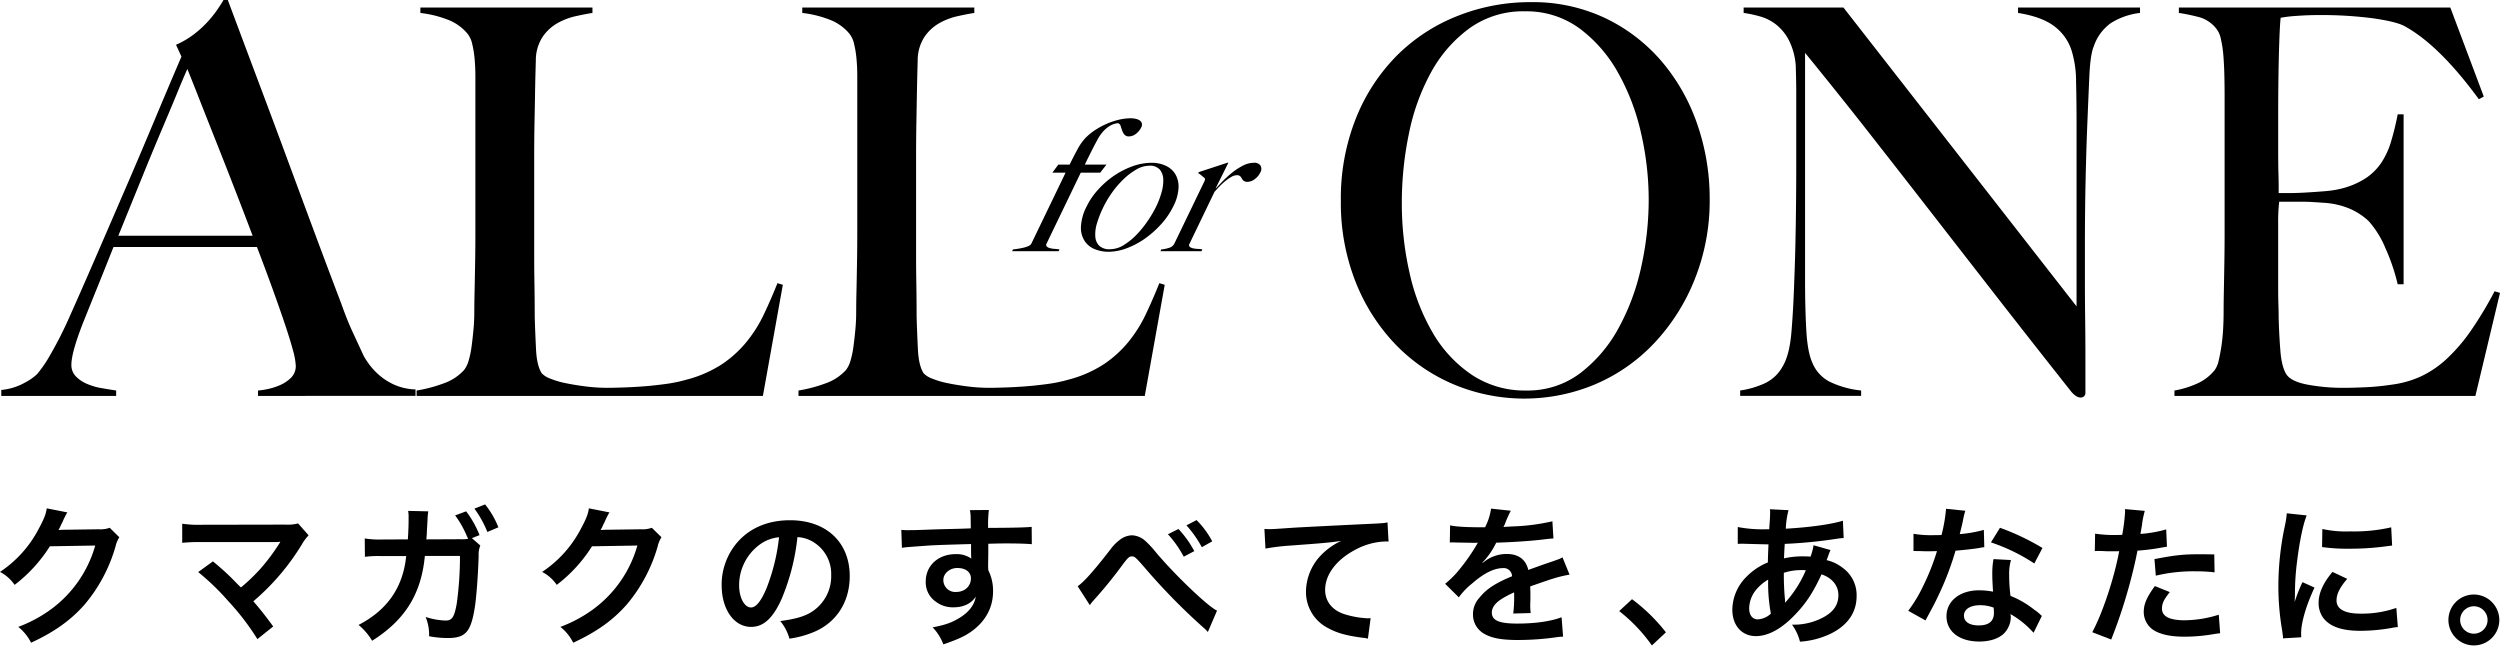 <svg id="ALLforONE_横" data-name="ALLforONE｜横" xmlns="http://www.w3.org/2000/svg" xmlns:xlink="http://www.w3.org/1999/xlink" width="844.767" height="218.145" viewBox="0 0 844.767 218.145">
  <defs>
    <clipPath id="clip-path">
      <rect id="長方形_1112" data-name="長方形 1112" width="844.767" height="218.145"/>
    </clipPath>
  </defs>
  <g id="グループ_2032" data-name="グループ 2032" transform="translate(0 0)" clip-path="url(#clip-path)">
    <path id="パス_8842" data-name="パス 8842" d="M40.325,47.821a9.552,9.552,0,0,0-1.273,3.056A52.819,52.819,0,0,1,28.614,70.526C23.928,75.871,18.33,79.844,10.492,83.46a15.688,15.688,0,0,0-4.325-5.35,45.758,45.758,0,0,0,11.142-6A40.266,40.266,0,0,0,32.176,50.62l-15.323.257A49.915,49.915,0,0,1,4.939,63.912,13.437,13.437,0,0,0,0,59.532,39.114,39.114,0,0,0,13.187,44.765c1.58-2.9,2.4-4.885,2.6-6.718l6.975,1.377A10.592,10.592,0,0,0,21.9,41a9.9,9.9,0,0,0-.664,1.427c-.153.3-.153.3-.664,1.323a11.486,11.486,0,0,1-.813,1.63c.664-.054,1.476-.1,2.442-.1l11.151-.158a9.033,9.033,0,0,0,3.716-.506Z" transform="translate(0 133.722)"/>
    <path id="パス_8843" data-name="パス 8843" d="M24.022,52.006c2.7,2.239,4.23,3.612,6.312,5.648,2.8,2.853,2.8,2.853,3.16,3.156a61.9,61.9,0,0,0,6.668-6.415,66.536,66.536,0,0,0,6.208-8.3,3.2,3.2,0,0,1,.312-.456,1.094,1.094,0,0,1,.1-.257,22.19,22.19,0,0,1-2.339.108H20.157a54.508,54.508,0,0,0-6.519.248V39.279a37.448,37.448,0,0,0,6.619.357l28.307-.054a13.281,13.281,0,0,0,4.221-.406L56.352,43.2a15.721,15.721,0,0,0-2.239,3A78.777,78.777,0,0,1,37.67,65.491c2.135,2.447,4.072,4.889,6.718,8.506l-5.345,4.275a83.568,83.568,0,0,0-9.828-12.826,82.224,82.224,0,0,0-10.176-9.828Z" transform="translate(47.933 137.687)"/>
    <path id="パス_8844" data-name="パス 8844" d="M67.979,51.65a7.546,7.546,0,0,0-.56,3.359c-.158,5.752-.718,13.643-1.223,17-1.323,8.808-3.106,10.894-9.215,10.894A34.475,34.475,0,0,1,50.67,82.3a15.5,15.5,0,0,0-1.178-6.519A24.591,24.591,0,0,0,56.219,77c2.185,0,2.948-1.12,3.765-5.549A115.16,115.16,0,0,0,61.1,55.163H49.239C48.02,67.993,42.575,76.8,31.424,83.826a20.827,20.827,0,0,0-4.587-5.35C36.566,73.438,41.853,65.8,42.932,55.212H34.476a34.577,34.577,0,0,0-5.494.253l-.059-6.212a30.272,30.272,0,0,0,5.657.357l8.907-.045c.153-1.887.257-4.889.257-6.366V41.926a10.386,10.386,0,0,0-.153-1.986l6.817.154a15.852,15.852,0,0,0-.2,1.625c0,.312-.059.56-.059.921l-.041.966-.158,2.749c-.05,1.372-.05,1.427-.2,3.21l11.3-.054a17.568,17.568,0,0,0,2.8-.1L63.695,49l-.253-.515a33.218,33.218,0,0,0-3.968-7.02l3.716-1.377a33.854,33.854,0,0,1,4.528,8.041l-2.591,1.02Zm2.388-4.582a36.47,36.47,0,0,0-4.379-7.892L69.6,37.754a29.889,29.889,0,0,1,4.483,7.734Z" transform="translate(94.324 132.692)"/>
    <path id="パス_8845" data-name="パス 8845" d="M80.9,47.821a9.552,9.552,0,0,0-1.273,3.056A52.82,52.82,0,0,1,69.191,70.526C64.5,75.871,58.907,79.844,51.069,83.46a15.688,15.688,0,0,0-4.325-5.35,45.758,45.758,0,0,0,11.142-6A40.266,40.266,0,0,0,72.753,50.62l-15.323.257A49.916,49.916,0,0,1,45.516,63.912a13.437,13.437,0,0,0-4.939-4.379A39.151,39.151,0,0,0,53.764,44.765c1.58-2.9,2.4-4.885,2.6-6.718l6.975,1.377A10.6,10.6,0,0,0,62.473,41a10.165,10.165,0,0,0-.668,1.427c-.149.3-.149.3-.659,1.323a11.479,11.479,0,0,1-.813,1.63c.664-.054,1.472-.1,2.442-.1l11.151-.158a9.046,9.046,0,0,0,3.716-.506Z" transform="translate(142.616 133.722)"/>
    <path id="パス_8846" data-name="パス 8846" d="M74.325,65.412c-2.9,6.564-6.158,9.567-10.334,9.567-5.8,0-9.977-5.9-9.977-14.1a21.874,21.874,0,0,1,5.6-14.813c4.28-4.686,10.289-7.129,17.513-7.129,12.221,0,20.163,7.431,20.163,18.889,0,8.808-4.578,15.829-12.37,18.984a33.352,33.352,0,0,1-8,2.14A16.274,16.274,0,0,0,73.819,73c4.682-.609,7.738-1.427,10.131-2.8a14.255,14.255,0,0,0,7.075-12.731,12.6,12.6,0,0,0-6.262-11.3A11.132,11.132,0,0,0,79.62,44.64a73.444,73.444,0,0,1-5.3,20.772M66.844,47.186a17.05,17.05,0,0,0-6.926,13.743c0,4.176,1.783,7.485,4.023,7.485,1.679,0,3.409-2.135,5.246-6.515a67.121,67.121,0,0,0,4.221-17.21,12.967,12.967,0,0,0-6.564,2.5" transform="translate(189.839 136.854)"/>
    <path id="パス_8847" data-name="パス 8847" d="M96.783,57.264c0,.2.054.609.054,1.219a15.512,15.512,0,0,1,1.625,7.178c0,5.553-2.646,10.334-7.585,13.747-2.135,1.476-4.479,2.542-9.214,4.176a16.739,16.739,0,0,0-3.616-5.756c4.176-.813,6.262-1.526,8.655-2.953,3.463-1.982,5.5-4.582,5.905-7.431-1.476,2.343-4.122,3.612-7.481,3.612a9.4,9.4,0,0,1-5.905-1.828,7.959,7.959,0,0,1-3.512-6.871c0-5.4,4.221-9.269,10.131-9.269a8.481,8.481,0,0,1,5.291,1.53,2.179,2.179,0,0,1-.05-.614c-.054-.1-.054-2.953-.054-4.325-7.278.2-12.059.352-14.3.506-7.693.56-7.693.56-9.066.763l-.2-6.059a21.735,21.735,0,0,0,2.5.1c1.273,0,2.081,0,8.65-.253,3.309-.1,3.819-.1,8-.208,1.679-.045,1.679-.045,4.325-.149-.05-4.835-.05-4.835-.3-6.158l6.415-.054a40.423,40.423,0,0,0-.257,6.059c8.858-.05,12.831-.153,14.713-.357l.05,5.856c-1.883-.149-4.33-.257-8.551-.257-1.223,0-2.14,0-6.158.108v3.3Zm-10.384.51c-2.6,0-4.736,1.828-4.736,4.068a4.021,4.021,0,0,0,4.325,4.027c2.9,0,4.993-1.937,4.993-4.587,0-2.135-1.783-3.508-4.582-3.508" transform="translate(237.101 134.158)"/>
    <path id="パス_8848" data-name="パス 8848" d="M80.659,61.275c2.14-1.476,5.246-4.939,11.1-12.474a15.663,15.663,0,0,1,3.151-3.21,7.035,7.035,0,0,1,4.077-1.526A7.207,7.207,0,0,1,103.567,46a34.06,34.06,0,0,1,3.413,3.666c6.316,7.585,17.815,18.582,20.772,19.851l-3.106,7.233a9.971,9.971,0,0,0-1.476-1.481,210.013,210.013,0,0,1-19.806-20.208c-3.156-3.616-3.458-3.874-4.424-3.874-.817,0-1.327.46-3.056,2.754A147.516,147.516,0,0,1,85.851,66.259a8.345,8.345,0,0,0-1.065,1.431Zm34.059-19.345a34.73,34.73,0,0,1,5.35,7.481L116.5,51.3a36.106,36.106,0,0,0-5.341-7.589Zm7.892,6.158a37.637,37.637,0,0,0-5.192-7.382l3.409-1.779a29.349,29.349,0,0,1,5.3,7.178Z" transform="translate(283.492 136.815)"/>
    <path id="パス_8849" data-name="パス 8849" d="M94.636,41.335c1.12.05,1.679.05,1.937.05.916,0,.916,0,8.4-.51,2.853-.154,11.3-.61,25.4-1.273,4.176-.2,4.939-.253,5.856-.506l.357,6.515a7.414,7.414,0,0,0-1.07-.054,22.76,22.76,0,0,0-10.081,2.754c-6.461,3.359-10.28,8.451-10.28,13.594,0,3.968,2.492,7.02,6.768,8.294a30.928,30.928,0,0,0,7.589,1.323c.045,0,.506,0,1.016-.045l-.916,6.921a10.48,10.48,0,0,0-1.734-.3c-5.6-.718-8.8-1.634-11.91-3.363a13.629,13.629,0,0,1-7.282-12.266,17.948,17.948,0,0,1,4.84-12.018,22.463,22.463,0,0,1,7.075-5.088c-4.122.609-6.108.763-17.156,1.576a74.672,74.672,0,0,0-8.452,1.02Z" transform="translate(332.617 137.409)"/>
    <path id="パス_8850" data-name="パス 8850" d="M109.841,43.721c2.09.46,5.35.659,11.81.659a19.915,19.915,0,0,0,2.036-6.312l6.673.713a37.376,37.376,0,0,0-2.036,4.582c-.257.56-.357.713-.46.916.406-.054.406-.054,3.205-.2a68.575,68.575,0,0,0,13.341-1.734l.352,5.8c-1.422.1-1.422.1-4.018.411-3.72.461-10.181.867-15.323,1.02a26.272,26.272,0,0,1-4.686,6.768l.054.1c.357-.253.357-.253,1.016-.767a12.325,12.325,0,0,1,7.178-2.284c3.973,0,6.465,1.878,7.282,5.4q5.878-2.147,7.788-2.749c2.749-.966,2.953-1.02,3.765-1.526l2.393,5.856a43.884,43.884,0,0,0-5.648,1.368q-1.07.312-7.639,2.6v.56c.054,1.327.054,1.327.054,2.041v2.036c-.054.862-.054,1.323-.054,1.679a21.257,21.257,0,0,0,.154,2.7l-5.905.158a39.786,39.786,0,0,0,.307-5.91V66.376a30.076,30.076,0,0,0-4.889,2.65c-1.779,1.318-2.646,2.7-2.646,4.167,0,2.65,2.442,3.72,8.6,3.72,6.113,0,11.354-.763,14.971-2.14l.506,6.569a14.865,14.865,0,0,0-2.339.2,92.4,92.4,0,0,1-13.034.916c-5.4,0-8.759-.614-11.354-2.14a7.385,7.385,0,0,1-3.716-6.569,8.128,8.128,0,0,1,2.239-5.648c2.293-2.849,5.192-4.786,10.948-7.174a2.8,2.8,0,0,0-3.106-2.754c-2.953,0-6.515,1.783-10.433,5.242a22.978,22.978,0,0,0-4.433,4.637l-4.632-4.582a31.284,31.284,0,0,0,4.582-4.533,67.015,67.015,0,0,0,6.108-8.7,2.316,2.316,0,0,1,.406-.659c-.2,0-.862.05-.862.05-.817,0-5.3-.1-6.415-.1-.966-.05-.966-.05-1.427-.05a5.74,5.74,0,0,0-.813.05Z" transform="translate(380.156 133.799)"/>
    <path id="パス_8851" data-name="パス 8851" d="M125.521,44.847a59.488,59.488,0,0,1,11.454,11.2l-4.736,4.433A54.809,54.809,0,0,0,121.191,48.87Z" transform="translate(425.949 157.622)"/>
    <path id="パス_8852" data-name="パス 8852" d="M162.849,51.907a11.259,11.259,0,0,0-.614,1.476c-.506,1.431-.56,1.476-.713,1.937a13.7,13.7,0,0,1,5.3,2.5,11.349,11.349,0,0,1,4.835,9.621c0,5.549-3,9.874-8.754,12.727a28.394,28.394,0,0,1-10.384,2.7,16.407,16.407,0,0,0-2.7-5.756,21.082,21.082,0,0,0,9.725-2.036c4.072-1.932,5.955-4.424,5.955-7.941,0-3.205-2.086-5.8-5.7-7.02-2.8,6.054-5.192,9.72-8.858,13.54-4.582,4.835-9.111,7.332-13.341,7.332-4.736,0-7.937-3.616-7.937-8.912a15.971,15.971,0,0,1,5.038-11.4,21,21,0,0,1,6.975-4.587c0-1.625.1-3.666.2-6.108-.56,0-3.309-.05-8.248-.2h-.966c-.154,0-.609,0-1.169.045v-5.7a45.266,45.266,0,0,0,9.517.763h1.12c.054-1.02.054-1.02.2-3.056.054-.664.1-1.937.1-2.9a2.8,2.8,0,0,0-.1-.813l6.316.307a30.039,30.039,0,0,0-.921,6.262c8.149-.46,15.377-1.481,19.3-2.7l.253,5.856a19.41,19.41,0,0,0-1.982.2,162.53,162.53,0,0,1-17.923,1.779c-.149,2.194-.2,3.819-.248,4.889a28.131,28.131,0,0,1,7.02-.664,14.152,14.152,0,0,1,1.937.1,19.456,19.456,0,0,0,1.02-3.869Zm-25.2,13.49a10.1,10.1,0,0,0-2.293,6.212c0,2.293,1.12,3.72,2.9,3.72a7.012,7.012,0,0,0,4.429-1.937,55.972,55.972,0,0,1-.917-11.5,15.24,15.24,0,0,0-4.122,3.508m9.977,4.23a5,5,0,0,1,.56-.713A38.791,38.791,0,0,0,154.5,58.734a11.212,11.212,0,0,0-1.323-.054,18.773,18.773,0,0,0-6.108.916,86.515,86.515,0,0,0,.357,8.759,2.723,2.723,0,0,1,.05.659,2.1,2.1,0,0,0,.05.56Z" transform="translate(455.705 133.961)"/>
    <path id="パス_8853" data-name="パス 8853" d="M162.118,38.745a26.78,26.78,0,0,0-.817,3.409c-.253,1.223-.506,2.239-1.066,4.483a43.445,43.445,0,0,0,8.145-1.431l.153,5.856a10.562,10.562,0,0,0-1.634.257c-1.829.3-4.935.659-8.09.917A98.174,98.174,0,0,1,153.206,67c-1.165,2.492-1.625,3.409-3.562,6.975-.659,1.219-.659,1.219-.971,1.833l-5.851-3.26a46.194,46.194,0,0,0,4.939-8.149,78.183,78.183,0,0,0,4.786-12.014c-2.294.054-2.6.054-3.205.054-.668,0-.971,0-2.036-.054l-2.7-.045v-5.81a35.244,35.244,0,0,0,6.871.461c.61,0,1.476,0,2.6-.05a52.136,52.136,0,0,0,1.53-8.858Zm23.061,41.237a30.77,30.77,0,0,0-7.788-6.316c.045.461.1.817.1,1.02a8.116,8.116,0,0,1-2.19,5.4c-1.783,1.833-4.835,2.849-8.447,2.849-6.727,0-11.1-3.359-11.1-8.551,0-5.142,4.533-8.758,11-8.758a25.58,25.58,0,0,1,4.731.456c-.149-2.339-.253-4.325-.253-5.851a27.245,27.245,0,0,1,.406-5.142l5.905.307a17.066,17.066,0,0,0-.609,5.142,54.077,54.077,0,0,0,.46,6.975,31.686,31.686,0,0,1,8.041,4.682,18.543,18.543,0,0,1,1.783,1.377,8.476,8.476,0,0,0,.763.709ZM167.1,70.664c-3.3,0-5.445,1.372-5.445,3.508,0,2.09,1.837,3.314,4.989,3.314,3.463,0,5.147-1.427,5.147-4.275,0-.51-.1-1.734-.1-1.734a12.884,12.884,0,0,0-4.587-.813m18.33-14.1a62.058,62.058,0,0,0-14.659-7.124l3.057-4.939a80.308,80.308,0,0,1,14.352,6.822Z" transform="translate(501.976 133.842)"/>
    <path id="パス_8854" data-name="パス 8854" d="M157.562,46.4a40.839,40.839,0,0,0,6.817.456c.614,0,1.174,0,2.343-.054a62.27,62.27,0,0,0,.971-7.783,6.428,6.428,0,0,0-.054-.916l6.718.6a30.013,30.013,0,0,0-.966,4.889c-.253,1.427-.3,1.729-.506,2.9a42.353,42.353,0,0,0,8.7-1.526l.253,5.851c-.406.054-.406.054-1.63.257a69.8,69.8,0,0,1-8.343,1.07c-.56,3.156-1.838,8.551-3.16,13.183a171.233,171.233,0,0,1-5.7,16.849L156.6,79.7c3.508-6.47,7.427-18.33,9.106-27.4a4.02,4.02,0,0,1-.659.054H162.09c-.253,0-.763,0-1.63-.054-.916-.05-1.625-.05-2.036-.05a7.805,7.805,0,0,0-.966.05Zm25.246,19.752c-2.036,2.542-2.646,3.815-2.646,5.6,0,2.6,2.546,3.919,7.639,3.919a38.914,38.914,0,0,0,11.553-1.883l.461,6.262c-.916.1-1.323.153-2.5.357a58.765,58.765,0,0,1-9.467.813c-4.528,0-7.788-.659-10.235-2.036A7.36,7.36,0,0,1,174,72.926c0-2.7.966-4.993,3.765-8.813Zm15.124-6.673a53.4,53.4,0,0,0-6.415-.352,54.955,54.955,0,0,0-13.44,1.472l-.461-5.6c7.233-1.372,9.675-1.63,15.169-1.63,1.377,0,1.838,0,5.047.05Z" transform="translate(550.387 133.923)"/>
    <path id="パス_8855" data-name="パス 8855" d="M172.107,80.672c-.05-.916-.1-1.219-.257-2.393a88.853,88.853,0,0,1-1.323-15.219,97.742,97.742,0,0,1,2.09-19.905,33.6,33.6,0,0,0,.763-4.736l6.718.713c-1.219,3-2.393,8.7-3.205,15.219a85.443,85.443,0,0,0-.767,11.255c0,1.12-.045,1.521-.1,2.8a51.151,51.151,0,0,1,2.65-6.722l4.072,1.837c-2.8,5.9-4.533,11.81-4.533,15.422,0,.307,0,.713.05,1.372Zm21.684-20.108c-2.542,2.957-3.612,5.142-3.612,7.332,0,2.9,2.8,4.429,8.095,4.429a35.6,35.6,0,0,0,12.113-1.937l.51,6.47a15.842,15.842,0,0,0-2.086.3,62.612,62.612,0,0,1-10.537.971c-6.316,0-10.384-1.427-12.623-4.429a8.53,8.53,0,0,1-1.53-4.993c0-3.3,1.53-6.718,4.686-10.483Zm-8.4-16.849a36.755,36.755,0,0,0,9.418.817,56.1,56.1,0,0,0,13.847-1.377l.307,6.158c-.406.054-1.169.154-3.616.46a91.38,91.38,0,0,1-10.894.609,60.9,60.9,0,0,1-9.16-.555Z" transform="translate(599.35 135.03)"/>
    <path id="パス_8856" data-name="パス 8856" d="M200.462,53.1a8.6,8.6,0,1,1-8.6-8.6,8.634,8.634,0,0,1,8.6,8.6m-13.237,0a4.634,4.634,0,1,0,4.632-4.632,4.662,4.662,0,0,0-4.632,4.632" transform="translate(644.075 156.392)"/>
    <path id="パス_8857" data-name="パス 8857" d="M86.854,133.779v-1.824a21.8,21.8,0,0,0,2.641-.366,21.562,21.562,0,0,0,4.375-1.273,12.526,12.526,0,0,0,4.009-2.551,5.535,5.535,0,0,0,1.734-4.194,24.2,24.2,0,0,0-1-5.377q-1.009-3.731-2.826-9.115t-4.19-11.932q-2.377-6.562-5.106-13.675H38.009q-2.743,6.935-5.287,13.215t-5.106,12.673q-3.819,9.84-3.828,13.847a5.467,5.467,0,0,0,1.463,3.919,11.164,11.164,0,0,0,3.734,2.555,21.266,21.266,0,0,0,4.921,1.458q2.641.454,5.011.817v1.824H.1V131.77a20.223,20.223,0,0,0,8.113-2.546,18.138,18.138,0,0,0,3.919-2.736,39.763,39.763,0,0,0,4.19-6.014,132.048,132.048,0,0,0,7.111-14.036q3.826-8.56,8.569-19.5t9.747-22.51Q46.754,52.856,51.675,41.1t9.3-21.964l-1.828-4a29.74,29.74,0,0,0,5.928-3.463,35.447,35.447,0,0,0,4.646-4.194,38.313,38.313,0,0,0,3.372-4.19C74,1.946,74.7.849,75.188,0h1.458Q82.294,15.129,87.4,28.7t9.747,26.154q4.652,12.582,9.025,24.334t8.749,23.237q2,5.648,3.734,9.391t3.919,8.47a25.41,25.41,0,0,0,1.639,2.555,23.441,23.441,0,0,0,3.372,3.734,20.785,20.785,0,0,0,5.2,3.372,18.821,18.821,0,0,0,7.291,1.639v2.19ZM62.976,23.327c-.727,1.585-1.8,4.072-3.187,7.472S56.66,38.334,54.6,43.192s-4.348,10.361-6.84,16.5-5.192,12.79-8.108,19.959H85.03q-3.1-8.2-6.289-16.4T72.547,47.481Q69.54,39.91,67.075,33.625t-4.1-10.3" transform="translate(0.334 -0.001)"/>
    <path id="パス_8858" data-name="パス 8858" d="M148.194,131.79H31.182v-1.819A48.543,48.543,0,0,0,40.2,127.6a16.809,16.809,0,0,0,7.016-4.551,9.28,9.28,0,0,0,1.548-3.2,30.615,30.615,0,0,0,1-4.826q.366-2.736.641-5.738t.271-5.928c0-1.7.027-4.009.095-6.926s.117-6.1.181-9.567.09-7.02.09-10.668v-52.3c0-2.19-.09-4.221-.271-6.108a35.391,35.391,0,0,0-.822-5.011,8.367,8.367,0,0,0-1.643-3.463,16.119,16.119,0,0,0-6.835-4.74,37.117,37.117,0,0,0-9.02-2.185V.566H90.6V2.385c-1.58.244-3.458.609-5.648,1.093a22.4,22.4,0,0,0-6.2,2.37,15.075,15.075,0,0,0-5.011,4.65,14.506,14.506,0,0,0-2.275,7.928q-.19,6.379-.275,11.666T71,40.476q-.088,5.106-.086,10.573V84.219q0,4.74.086,9.752t.095,11.205q.176,5.844.451,11.12.278,5.3,1.914,7.842a7.51,7.51,0,0,0,2.921,1.819,29.13,29.13,0,0,0,5.287,1.553c2.063.42,4.312.79,6.74,1.093a58.937,58.937,0,0,0,7.291.456q1.456,0,4.646-.095c2.126-.059,4.47-.181,7.016-.361s5.169-.461,7.837-.822a48.653,48.653,0,0,0,7.111-1.458,40.627,40.627,0,0,0,12.117-5.287,38.1,38.1,0,0,0,8.294-7.567,45.7,45.7,0,0,0,5.833-9.291q2.37-5.011,4.56-10.483l1.819.551Z" transform="translate(109.595 1.988)"/>
    <path id="パス_8859" data-name="パス 8859" d="M176.776,131.79H59.764v-1.819a48.542,48.542,0,0,0,9.02-2.375,16.809,16.809,0,0,0,7.016-4.551,9.2,9.2,0,0,0,1.549-3.2,30.618,30.618,0,0,0,1-4.826q.366-2.736.641-5.738t.271-5.928c0-1.7.027-4.009.095-6.926s.117-6.1.181-9.567.09-7.02.09-10.668v-52.3c0-2.19-.09-4.221-.271-6.108a35.38,35.38,0,0,0-.822-5.011,8.367,8.367,0,0,0-1.643-3.463,16.119,16.119,0,0,0-6.835-4.74,37.117,37.117,0,0,0-9.02-2.185V.566h58.14V2.385q-2.363.366-5.648,1.093a22.4,22.4,0,0,0-6.2,2.37,15.075,15.075,0,0,0-5.011,4.65,14.506,14.506,0,0,0-2.275,7.928q-.183,6.379-.275,11.666t-.185,10.384Q99.5,45.582,99.5,51.049V84.219q0,4.74.086,9.752t.095,11.205q.176,5.844.451,11.12.278,5.3,1.914,7.842a7.51,7.51,0,0,0,2.921,1.819,29.13,29.13,0,0,0,5.287,1.553c2.063.42,4.312.79,6.74,1.093a58.938,58.938,0,0,0,7.291.456q1.456,0,4.646-.095c2.126-.059,4.47-.181,7.016-.361s5.169-.461,7.837-.822a48.652,48.652,0,0,0,7.111-1.458,40.627,40.627,0,0,0,12.117-5.287,38.1,38.1,0,0,0,8.293-7.567,45.7,45.7,0,0,0,5.833-9.291q2.37-5.011,4.56-10.483l1.819.551Z" transform="translate(210.052 1.988)"/>
    <path id="パス_8860" data-name="パス 8860" d="M220,93.66a68.082,68.082,0,0,1-13.544,21.508A59.363,59.363,0,0,1,186.519,129.2a61.762,61.762,0,0,1-48.1.09,59.5,59.5,0,0,1-19.779-13.666,64.919,64.919,0,0,1-13.377-21.147,72.54,72.54,0,0,1-4.9-27.066,73.13,73.13,0,0,1,5.156-28.158,63.434,63.434,0,0,1,13.874-21.142,60.18,60.18,0,0,1,20.438-13.3A66.337,66.337,0,0,1,164.5.161a57.2,57.2,0,0,1,25.346,5.467A58.008,58.008,0,0,1,208.871,20.3,65.543,65.543,0,0,1,220.84,41.538a76.542,76.542,0,0,1,4.154,25.151A71.526,71.526,0,0,1,220,93.66M201.81,44.455A74.942,74.942,0,0,0,194,23.949,47.247,47.247,0,0,0,180.957,9,30.327,30.327,0,0,0,162.51,3.263,30.931,30.931,0,0,0,143.814,9a45.261,45.261,0,0,0-12.962,14.858,72.622,72.622,0,0,0-7.481,20.686,114.52,114.52,0,0,0-2.406,23.418,105.392,105.392,0,0,0,2.659,23.878,69.715,69.715,0,0,0,7.892,20.23,43.4,43.4,0,0,0,13.129,14.036,32.23,32.23,0,0,0,18.361,5.287,29.365,29.365,0,0,0,18.2-5.833,47.739,47.739,0,0,0,12.876-15.038,76.372,76.372,0,0,0,7.729-20.686,104.732,104.732,0,0,0,2.573-22.966,100.715,100.715,0,0,0-2.573-22.415" transform="translate(352.721 0.564)"/>
    <path id="パス_8861" data-name="パス 8861" d="M255.46,5.847a15.922,15.922,0,0,0-5.734,7.838q-1.165,2.736-1.494,10.117t-.668,15.765q-.332,7.835-.578,18.5t-.253,22.876V92.606q0,6.379.086,13.034t.086,13.21V130.7a1.7,1.7,0,0,1-.42,1.187,1.633,1.633,0,0,1-1.246.456q-1.334,0-2.993-1.824-14.126-17.858-25.756-32.8T194.3,69.184q-10.551-13.578-20.691-26.519t-21.436-26.79V92.787q0,9.3.415,16.772t2.081,11.115a12.593,12.593,0,0,0,5.729,6.289,32.021,32.021,0,0,0,10.718,3.007v1.819H130.245V129.97a30.306,30.306,0,0,0,7.973-2.28,13.35,13.35,0,0,0,6.316-5.738q2.33-3.833,2.993-11.3t1-17.865q.325-7.828.5-18.5t.167-22.871V29.179q0-3.643-.167-8.935a22.5,22.5,0,0,0-2.33-8.655,16.251,16.251,0,0,0-4.32-5.282,15.745,15.745,0,0,0-5.4-2.736,41.631,41.631,0,0,0-5.562-1.187V.565h33.729l78.768,100.971V39.567q0-7.287-.163-13.941a35.667,35.667,0,0,0-1.5-10.479,16.494,16.494,0,0,0-5.9-8.293q-4.232-3.19-12.212-4.47V.565h41.215V2.384a23.611,23.611,0,0,0-9.892,3.463" transform="translate(457.771 1.984)"/>
    <path id="パス_8862" data-name="パス 8862" d="M264.449,131.79h-101.7v-1.819a31.624,31.624,0,0,0,7.725-2.375,15.912,15.912,0,0,0,5.9-4.551,8.676,8.676,0,0,0,1.332-3.2c.33-1.391.637-3.007.912-4.826s.474-3.738.583-5.738.167-3.982.167-5.928c0-1.7.023-4.009.081-6.926s.108-6.1.167-9.567.086-7.02.086-10.668v-46.1c0-2.194-.032-4.438-.086-6.749s-.167-4.492-.33-6.56a37.222,37.222,0,0,0-.835-5.558,8.068,8.068,0,0,0-1.576-3.553,11.277,11.277,0,0,0-5.318-3.738,63.455,63.455,0,0,0-7.309-1.549V.566h91.73l11.3,30.072-1.661.907Q252.151,13.139,240.355,6.76,237.524,5.3,229.885,4.2a134.6,134.6,0,0,0-18.614-1.093q-3.488,0-7.228.275a43.012,43.012,0,0,0-5.4.637q-.339,2.919-.582,12.027T197.808,37.2V48.864q0,4.74.086,7.743c.059,2,.081,3.558.081,4.65v2H201.3c1.661,0,3.571-.054,5.729-.181s4.321-.271,6.483-.451a34.993,34.993,0,0,0,5.4-.822,27.311,27.311,0,0,0,8.312-3.467,19.012,19.012,0,0,0,5.4-5.282,26.933,26.933,0,0,0,3.327-7.2,94.414,94.414,0,0,0,2.239-9.2h2V94.065h-2a66.019,66.019,0,0,0-4.072-12.032,32.261,32.261,0,0,0-5.729-9.3,21.808,21.808,0,0,0-6.4-4.194,26.638,26.638,0,0,0-8.727-2c-1.661-.122-3.052-.208-4.158-.275s-2.212-.086-3.318-.086h-7.643a61.293,61.293,0,0,0-.339,7.472V95.519q0,2.919.086,5.558c.059,1.765.081,3.255.081,4.465q.169,5.837.582,11.029t1.91,7.747q1.5,2.553,7.147,3.643a64.93,64.93,0,0,0,12.3,1.1q2.824,0,7.228-.185a85.025,85.025,0,0,0,9.224-.912,33.782,33.782,0,0,0,9.806-2.826,34.149,34.149,0,0,0,8.641-5.919,58.231,58.231,0,0,0,8.059-9.386,127.632,127.632,0,0,0,8.063-13.4l1.828.546Z" transform="translate(572.006 1.988)"/>
    <path id="パス_8863" data-name="パス 8863" d="M117.649,14.048a3.709,3.709,0,0,1-2.334.93,1.966,1.966,0,0,1-1.6-.587,4.376,4.376,0,0,1-.768-1.363c-.181-.515-.357-1.02-.506-1.512a1.457,1.457,0,0,0-.853-.993,5.342,5.342,0,0,0-1.142.19,6.541,6.541,0,0,0-1.765.772,9.871,9.871,0,0,0-2.077,1.729,15.062,15.062,0,0,0-2.122,3.065q-1.321,2.472-2.2,4.244-.887,1.754-1.959,3.986h7.3l-2.108,2.722H98.949L87.311,51.367a.8.8,0,0,0,.2.862,2.419,2.419,0,0,0,1,.5,7.665,7.665,0,0,0,1.521.244c.573.045,1.16.108,1.738.19l-.3.619H75.753l.3-.619q.711-.061,1.679-.217c.646-.1,1.287-.226,1.914-.375a7.791,7.791,0,0,0,1.661-.555,1.872,1.872,0,0,0,.957-.831l11.553-23.95h-4.46l2-2.722h3.833c.84-1.734,1.711-3.431,2.623-5.106a17.383,17.383,0,0,1,2.7-3.869,18.758,18.758,0,0,1,3.183-2.628,26.739,26.739,0,0,1,3.833-2.108,24.44,24.44,0,0,1,4.149-1.418,17.438,17.438,0,0,1,4.122-.528,7.906,7.906,0,0,1,1.743.185,3.812,3.812,0,0,1,1.336.56,1.751,1.751,0,0,1,.709.962,2,2,0,0,1-.239,1.449,5.825,5.825,0,0,1-1.693,2.041" transform="translate(266.249 31.111)"/>
    <path id="パス_8864" data-name="パス 8864" d="M108.052,32.883a32.974,32.974,0,0,1-5.526,4.921,27.3,27.3,0,0,1-6.194,3.278,17.756,17.756,0,0,1-6.108,1.178,12.373,12.373,0,0,1-4.6-.867,7.353,7.353,0,0,1-3.458-2.758,8.2,8.2,0,0,1-1.264-4.822,16.6,16.6,0,0,1,1.937-6.9,23.844,23.844,0,0,1,3.729-5.5,30.089,30.089,0,0,1,5.3-4.709,28.133,28.133,0,0,1,6.284-3.278,19.284,19.284,0,0,1,6.691-1.237,11.135,11.135,0,0,1,4.564.93,7.452,7.452,0,0,1,3.287,2.749,8.359,8.359,0,0,1,1.2,4.582,15.423,15.423,0,0,1-1.788,6.465,25.84,25.84,0,0,1-4.059,5.973m.045-10.551a14.436,14.436,0,0,0,.637-4.456,5.486,5.486,0,0,0-1.165-3.372,4.428,4.428,0,0,0-3.625-1.327A8.67,8.67,0,0,0,99.7,14.413a21.586,21.586,0,0,0-4.321,3.246,31.7,31.7,0,0,0-3.914,4.519A35.779,35.779,0,0,0,86.31,32.666a12.349,12.349,0,0,0-.551,4.483,4.747,4.747,0,0,0,1.354,3.1,4.959,4.959,0,0,0,3.594,1.147,8.922,8.922,0,0,0,4.754-1.458,22.5,22.5,0,0,0,4.424-3.648,36.155,36.155,0,0,0,3.77-4.736,39.855,39.855,0,0,0,2.727-4.7,29.47,29.47,0,0,0,1.716-4.519" transform="translate(284.356 42.818)"/>
    <path id="パス_8865" data-name="パス 8865" d="M118.71,17.722a3.99,3.99,0,0,1-2.293.894,1.956,1.956,0,0,1-2.059-1.111,3.172,3.172,0,0,0-.555-.772,1.64,1.64,0,0,0-1.2-.343,3.694,3.694,0,0,0-1.707.528,12.854,12.854,0,0,0-1.973,1.332,20.466,20.466,0,0,0-2,1.824c-.659.682-1.264,1.332-1.806,1.946L96.533,39.844a.814.814,0,0,0,.384.867,2.948,2.948,0,0,0,1.187.429,11.2,11.2,0,0,0,1.531.163,7.471,7.471,0,0,1,1.381.154l-.3.614H86.854l.3-.614a11.2,11.2,0,0,0,2.709-.555,2.819,2.819,0,0,0,1.707-1.427l10.09-20.917a2.61,2.61,0,0,0,.262-.74.763.763,0,0,0-.253-.56,12.077,12.077,0,0,1-.93-.772,5.415,5.415,0,0,0-1.115-.772l.181-.37,9.63-3.16h.37l-4.271,8.605h.122c.451-.5,1.12-1.214,2.036-2.172a38.808,38.808,0,0,1,3.12-2.876,22.022,22.022,0,0,1,3.747-2.5,8.308,8.308,0,0,1,3.91-1.056,2.455,2.455,0,0,1,2.181.93,2.254,2.254,0,0,1-.05,2.352,5.9,5.9,0,0,1-1.892,2.257" transform="translate(305.265 42.815)"/>
  </g>
</svg>
